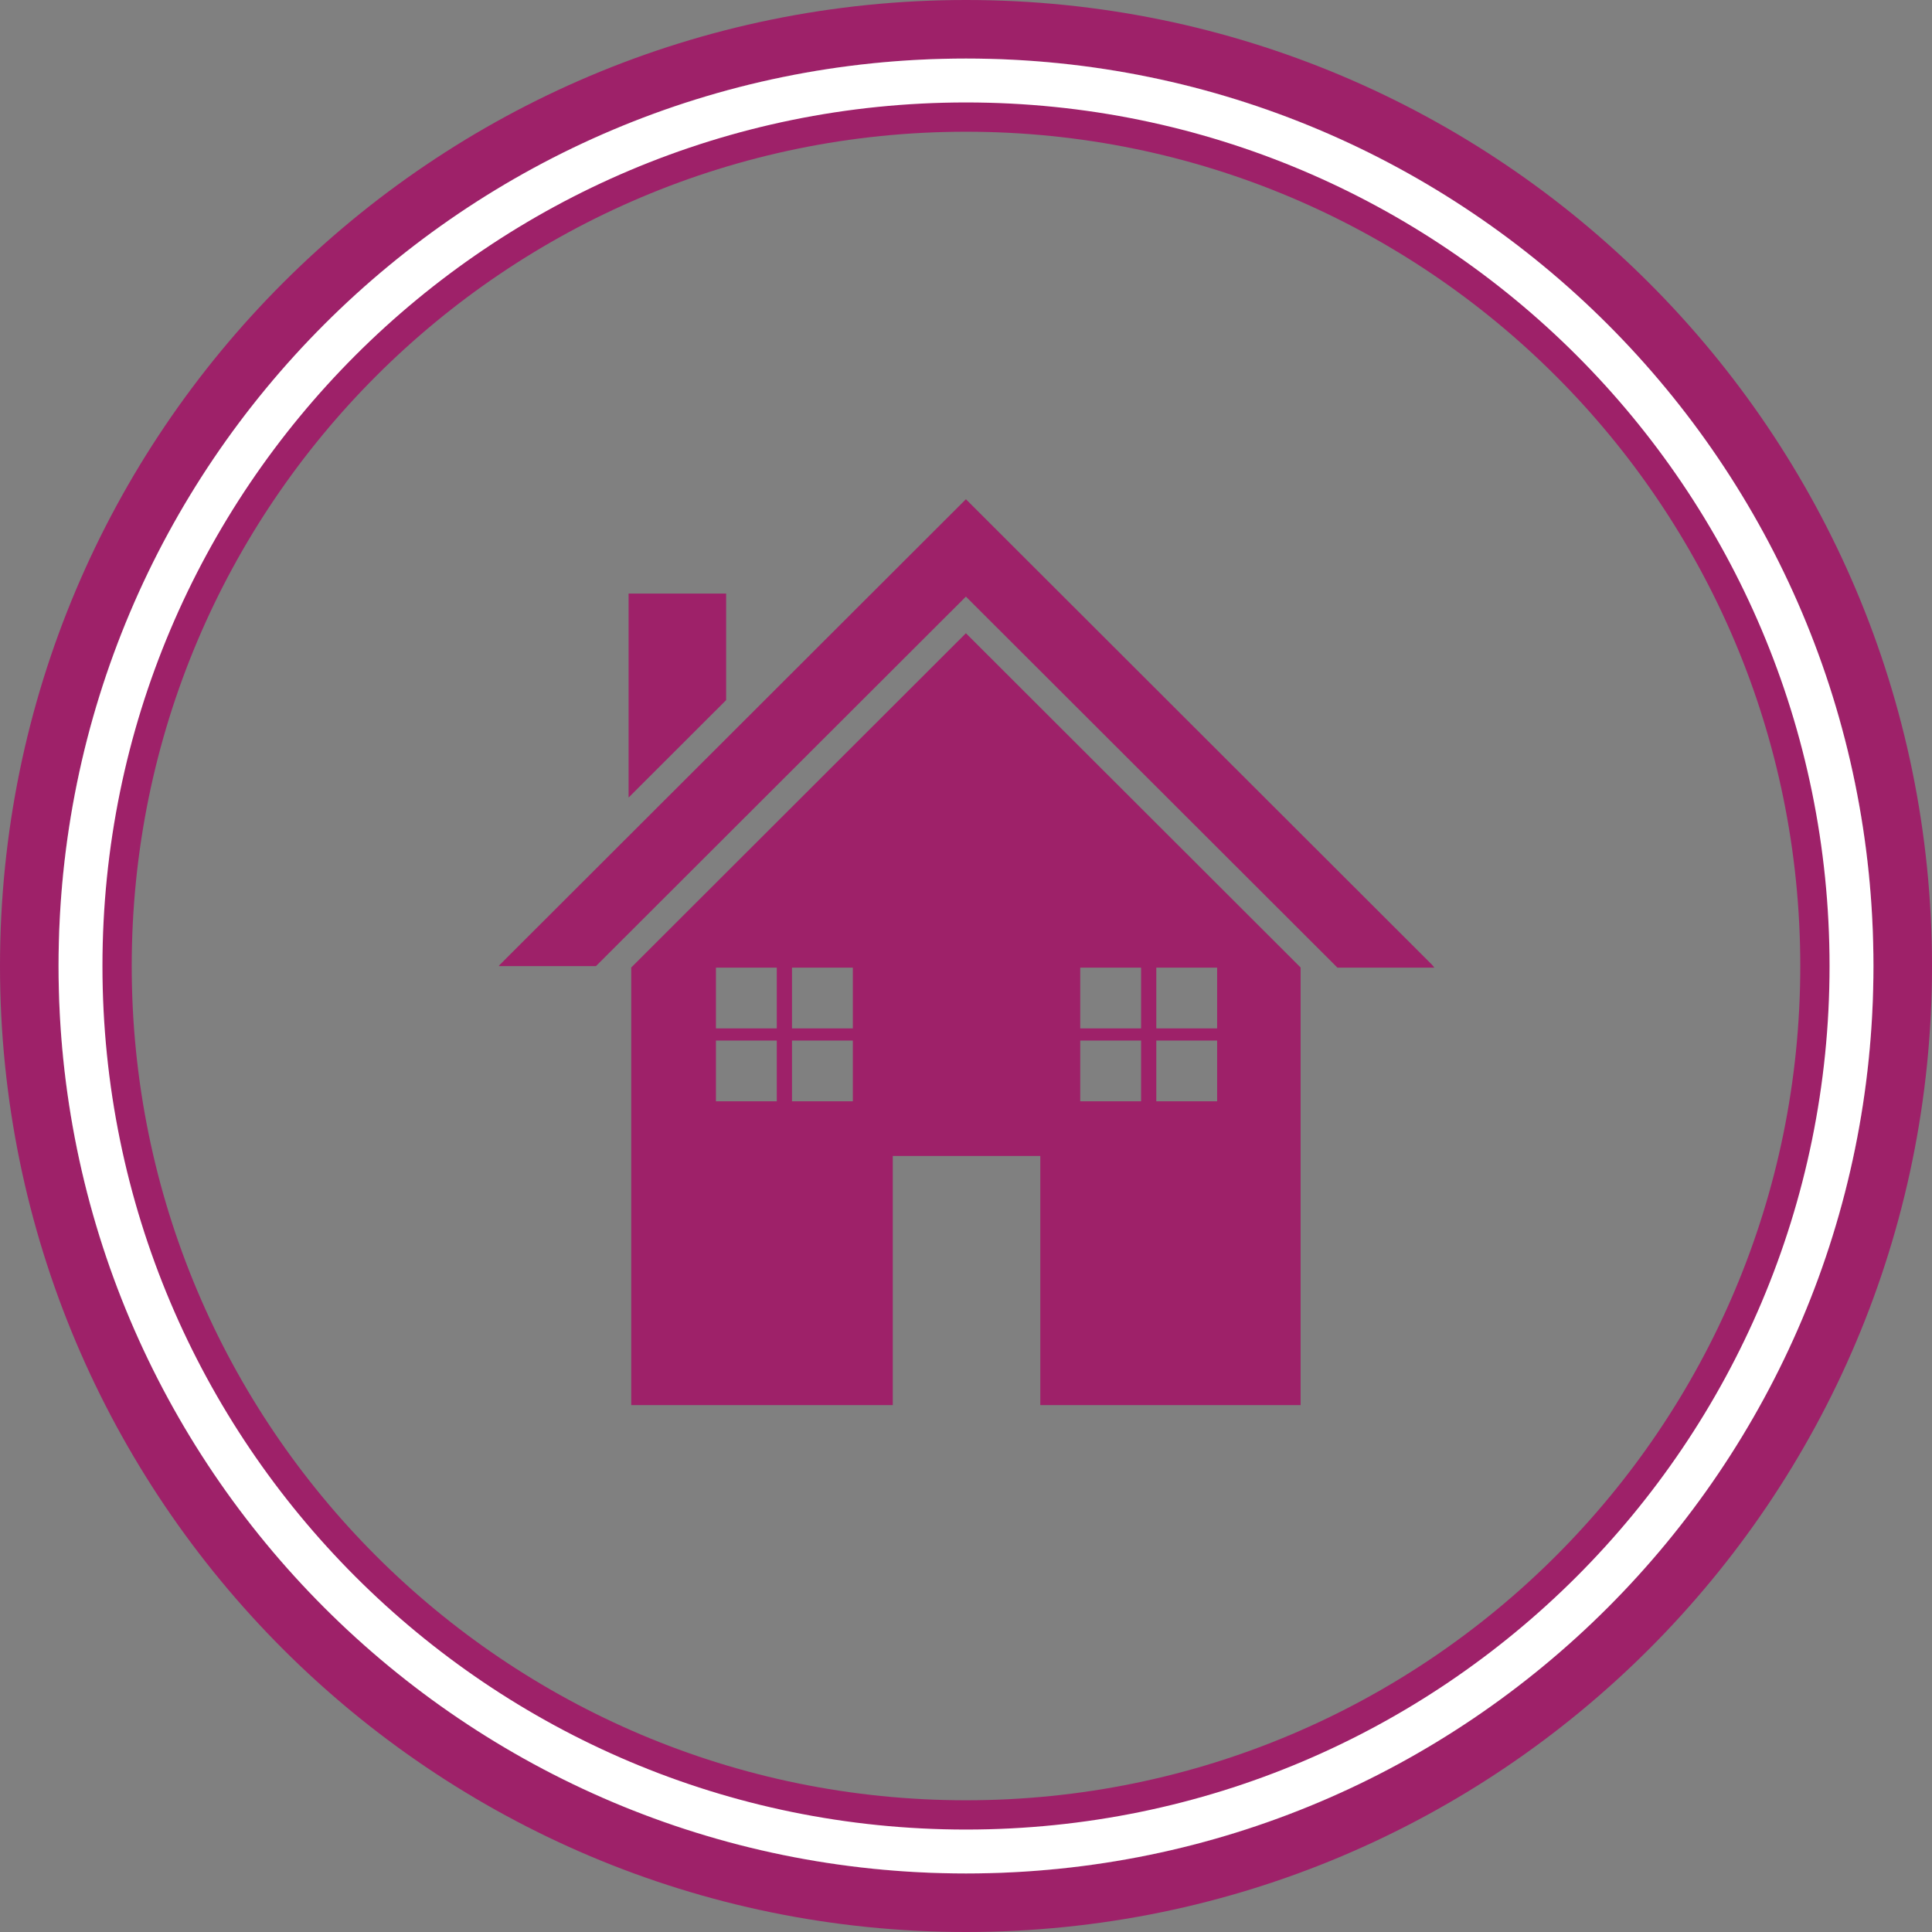 <?xml version="1.0" encoding="UTF-8" standalone="no"?>
<svg width="132px" height="132px" viewBox="0 0 132 132" version="1.1" xmlns="http://www.w3.org/2000/svg" xmlns:xlink="http://www.w3.org/1999/xlink" xmlns:sketch="http://www.bohemiancoding.com/sketch/ns">
    <rect x="0" y="0" width="132" height="132" fill="#808080" stroke="none"/>
    <!-- Generator: Sketch 3.5.1 (25234) - http://www.bohemiancoding.com/sketch -->
    <title>future</title>
    <desc>Created with Sketch.</desc>
    <defs></defs>
    <g id="Adult-Whole-page" stroke="none" stroke-width="1" fill="none" fill-rule="evenodd" sketch:type="MSPage">
        <g id="Desktop-HD" sketch:type="MSArtboardGroup" transform="translate(-802, -1384)">
            <g id="future" sketch:type="MSLayerGroup" transform="translate(802, 1384)">
                <path d="M66,128 C100.242,128 128,100.242 128,66 C128,31.758 100.242,4 66,4 C31.758,4 4,31.758 4,66 C4,100.242 31.758,128 66,128 L66,128 Z M66,132 L66,132 C29.549,132 0,102.451 0,66 C0,29.549 29.549,0 66,0 C102.451,0 132,29.549 132,66 C132,102.451 102.451,132 66,132 L66,132 Z" id="Shape" fill="#9E2169" class="primary-fill" ></path>
                <path d="M66,123 L66,123 C97.48,123 123,97.48 123,66 C123,34.52 97.48,9 66,9 C34.52,9 9,34.52 9,66 C9,97.48 34.52,123 66,123 L66,123 Z M66,128 L66,128 C31.758,128 4,100.242 4,66 C4,31.758 31.758,4 66,4 C100.242,4 128,31.758 128,66 C128,100.242 100.242,128 66,128 L66,128 Z" id="Shape" fill="#9E2169" class="primary-fill"></path>
                <path d="M66,125 L66,125 C98.585,125 125,98.585 125,66 C125,33.415 98.585,7 66,7 C33.415,7 7,33.415 7,66 C7,98.585 33.415,125 66,125 L66,125 Z M66,128 L66,128 C31.758,128 4,100.242 4,66 C4,31.758 31.758,4 66,4 C100.242,4 128,31.758 128,66 C128,100.242 100.242,128 66,128 L66,128 Z" id="Shape" fill="#FFFFFF" ></path>
                <g id="house" transform="translate(34, 34)" fill="#9E2169" >
                    <path d="M63.828,31.902 L31.994,0.109 L0.161,31.902 C0.127,31.935 0.105,31.973 0.074,32.008 L6.716,32.008 L31.994,6.762 L57.377,32.112 L64,32.112 C63.943,32.041 63.893,31.968 63.828,31.902 L63.828,31.902 Z" id="Shape" class="primary-fill"></path>
                    <path d="M31.994,9.264 L9.128,32.102 L9.128,62 L26.997,62 L26.997,44.98 L37.076,44.98 L37.076,62 L54.862,62 L54.862,32.102 L31.994,9.264 L31.994,9.264 Z M19.072,41.244 L14.915,41.244 L14.915,37.094 L19.072,37.094 L19.072,41.244 L19.072,41.244 Z M19.072,36.262 L14.915,36.262 L14.915,32.112 L19.072,32.112 L19.072,36.262 L19.072,36.262 Z M24.268,41.244 L20.111,41.244 L20.111,37.094 L24.268,37.094 L24.268,41.244 L24.268,41.244 Z M24.268,36.262 L20.111,36.262 L20.111,32.112 L24.268,32.112 L24.268,36.262 L24.268,36.262 Z M43.962,41.244 L39.806,41.244 L39.806,37.094 L43.962,37.094 L43.962,41.244 L43.962,41.244 Z M43.962,36.262 L39.806,36.262 L39.806,32.112 L43.962,32.112 L43.962,36.262 L43.962,36.262 Z M49.158,41.244 L45.002,41.244 L45.002,37.094 L49.158,37.094 L49.158,41.244 L49.158,41.244 Z M49.158,36.262 L45.002,36.262 L45.002,32.112 L49.158,32.112 L49.158,36.262 L49.158,36.262 Z" id="Shape" class="primary-fill"></path>
                    <path d="M8.947,6.553 L15.612,6.553 L15.612,13.833 L8.947,20.491 L8.947,6.553 Z" id="Shape" class="primary-fill"></path>
                </g>
            </g>
        </g>
    </g>
</svg>